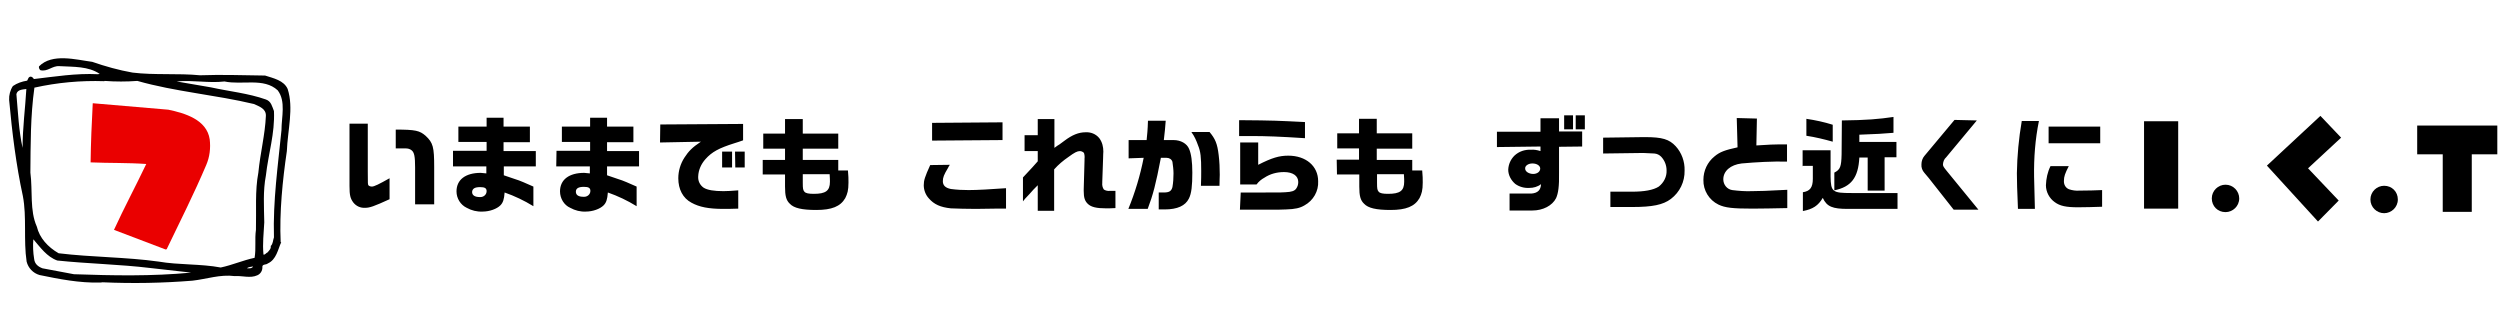 <?xml version="1.0" encoding="utf-8"?>
<!-- Generator: Adobe Illustrator 26.3.1, SVG Export Plug-In . SVG Version: 6.00 Build 0)  -->
<svg version="1.1" id="レイヤー_1" xmlns="http://www.w3.org/2000/svg" xmlns:xlink="http://www.w3.org/1999/xlink" x="0px"
	 y="0px" viewBox="0 0 929.9 123.4" style="enable-background:new 0 0 929.9 123.4;" xml:space="preserve">
<style type="text/css">
	.st0{fill:#EA0000;}
</style>
<path d="M107,33.1c-1.4-3.2-5.3-4-8.4-5c-8.2-0.1-16.1-0.4-24.2-0.1c-8.2-0.8-17,0-25.1-1c-5.1-0.9-10.1-2.3-15-4
	c-6.1-0.8-14.9-3.3-19.8,1.7c-0.1,0.5,0.1,1,0.5,1.4c2.7,0.7,4.4-1.7,7.1-1.5c5.3,0.3,10.8,0,15,2.9l-0.7,0.1
	c-8.1-0.4-16.1,0.9-23.8,1.8c-0.2-0.3-0.6-0.9-1.2-0.9c-0.9,0.1-0.9,0.9-1.3,1.5c-1.9,0.3-3.7,0.9-5.3,2c-1,1.5-1.5,3.4-1.4,5.2
	C4.5,49.3,6,61.4,8.5,72.9c1.5,7.8,0.2,16.4,1.4,24.4c0.6,2.4,2.4,4.3,4.8,5c7.3,1.5,14.8,3,22.6,2.8l0.9-0.1
	c11.1,0.5,22.3,0.3,33.4-0.6c5.3-0.6,10.3-2.4,15.7-1.7c2.9-0.2,5.8,0.9,8.4-0.3c1.2-0.5,1.9-1.7,1.9-2.9c-0.2-1.4,1.4-0.9,2-1.5
	c3.2-1.4,3.8-5.3,5-7.9h-0.2c-0.5-11.2,0.7-23,2.3-33.9C107,48.4,109.3,40.2,107,33.1z M8.4,55c-1.4-6.3-1.7-13.2-2.3-20
	c0.4-1.7,2.3-1.7,3.7-1.9C9.4,40.2,8.4,47.5,8.4,55z M27.5,102l-11.7-2.2c-1.6-0.6-2.9-1.6-3.1-3.5c-0.4-2.4-0.5-4.9-0.3-7.3
	c2.6,3,5,6.5,8.9,7.9c11.4,1.2,23.1,1.4,34.7,2.8l15.1,1.7C56.5,102.8,42,102.5,27.5,102z M92.8,99.8h-0.9c0.4-0.5,1.4-0.5,2.2-0.7
	C93.9,99.7,93.2,99.8,92.8,99.8z M96.1,64.2c-1.3,6.8-0.7,14.1-0.9,21.3c-0.5,3.6,0.1,6.8-0.5,10.4c-4.3,0.9-8.3,2.7-12.6,3.6
	c-7.4-1.4-15.6-0.9-23.1-2.2c-12.1-1.7-24.9-1.6-37.2-3.1c-4-2.3-7.1-5.7-8.1-9.9c-2.7-6-1.5-13.3-2.4-20.1c0.1-10.3,0-21,1.5-31.6
	c8.5-1.9,17.3-2.7,26-2.4l0.1-0.1c4.1,0.3,8.1,0.3,12.2,0c14,4,29.2,5.2,43.4,8.6c1.9,0.9,4.5,1.7,4.4,4.4
	C98.6,50.1,96.8,56.9,96.1,64.2L96.1,64.2z M104.7,48.4c-1.3,13.2-3.2,26.2-2.8,39.9c-0.4,1-0.3,2.4-1.2,3.2c0.2,1-0.6,1.7-1.2,2.4
	c-0.6,0.2-0.8,0.9-1.5,0.8c-0.4-4.2,0.1-7.9,0.3-12c-0.1-5.8-0.5-11.7,0.6-17.4c0.9-8.1,3.4-15.7,3-24c-0.7-1.7-1-3.6-3-4.3
	c-6.5-2.3-13.6-3-20.4-4.5l-12.8-2.2c5.8-0.6,12,0.7,17.8,0c6.6,1.4,14.6-1.5,19.8,3.3C106.4,37.7,104.7,43.5,104.7,48.4L104.7,48.4
	z"/>
<path class="st0" d="M62.6,40.8l-28.1-2.4c-0.4,7.3-0.7,14.7-0.8,22c6.9,0.3,13.8,0.1,20.7,0.6c-3.9,8.2-8.3,16.4-12,24.5l19.2,7.3
	l0.4-0.1C67,82.3,72.2,72,76.7,61.4c1.3-3,1.7-6.3,1.3-9.6C76.9,44.5,68.8,42.1,62.6,40.8z"/>
<path d="M762,53.3h19.2v-6.2H762V53.3z M762.7,61.8c-1.1,2.2-1.6,4.6-1.7,7.1c0,2.5,1.3,4.9,3.3,6.3c1.9,1.4,4.2,1.9,8.6,1.9
	c1.9,0,6.8-0.1,9-0.2v-6.2c-2.6,0.1-4.9,0.2-8.5,0.2c-1.3,0.1-2.6-0.1-3.8-0.5c-1.3-0.5-2-1.8-1.9-3.2c0-1.5,0.4-2.7,1.8-5.4H762.7z
	 M752,45.1c-1.1,6.4-1.7,12.9-1.8,19.3c0,3.6,0.1,5.7,0.4,13.3h6.3l-0.1-4c-0.2-7.1-0.2-7.1-0.2-8c-0.1-7,0.4-13.8,1.8-20.7H752
	V45.1z M727,44.6L715.8,58c-0.7,0.8-1.1,2-1.1,3.1c-0.1,1.2,0.3,2.3,1.1,3.2l1.6,1.9l9.3,11.8h9.2l-11.7-14.3
	c-1.3-1.6-1.5-1.9-1.5-2.6c0.1-1,0.4-1.9,1.2-2.6l11.4-13.7L727,44.6z M685,57.4c-0.1,4.6-0.5,5.7-2.7,6.8v6.6
	c6.2-1.3,8.9-4.6,9.3-12.2h3.1v12.3h6.3V58.5h4.4v-5.7h-13.8v-2.7c6-0.2,9.3-0.4,12.7-0.7v-5.9c-5.4,0.8-10,1.2-19.2,1.3L685,57.4z
	 M671.9,50.5c3.3,0.5,6.6,1.3,9.8,2.2v-6.3c-3.2-1-6.4-1.7-9.8-2.2V50.5z M670.6,61.7h3.7v4.8c0,3.3-1.1,4.6-3.7,5v7
	c3.7-0.7,5.7-2,7.4-4.9c1.5,3.3,3.7,4.1,9.3,4.1h18.5v-5.9h-17.1c-7.1,0-7.7-0.4-7.8-6.1v-9.8h-10.4v5.9H670.6z M646,43.9l0.3,10.9
	c-4.6,1-6.6,1.7-8.6,3.4c-2.6,2.1-4.1,5.3-4.1,8.7c-0.1,3.9,2.1,7.5,5.6,9.2c2.5,1.2,5.4,1.5,12.7,1.5c4.1,0,7.2-0.1,12.9-0.2v-6.8
	c-7,0.4-11.2,0.5-13.2,0.5c-2.4,0.1-4.9-0.1-7.3-0.4c-1.9-0.3-3.3-2-3.3-4c0-3.1,2.7-5.4,6.8-5.9c5.6-0.5,11.3-0.8,16.9-0.7v-6.4
	c-5.2,0-7.1,0.1-11.4,0.4l0.2-10L646,43.9z M596.2,57.1l15-0.2c0.3,0,4,0.2,4.2,0.2c1,0.1,1.8,0.5,2.5,1.2c1.3,1.4,2,3.2,2,5.1
	c0.1,2.3-1,4.5-2.9,6c-2,1.3-5.4,1.9-10,1.9H599V77h8.1c7.5,0,11.5-0.8,14.4-3c3.3-2.5,5.2-6.4,5.1-10.6c0.1-3.3-1.1-6.6-3.3-9
	c-2.4-2.6-5-3.4-11.4-3.4h-0.6l-15,0.2V57.1z M586.1,48.1h3.4v-5.2h-3.4V48.1z M581.8,48.1h3.3v-5.2h-3.3V48.1z M570,60.8
	c1.6,0,2.9,0.8,2.9,1.9c0,1.2-1.2,2-2.6,2c-1.5,0-3-0.8-3-2C567.2,61.7,568.4,60.8,570,60.8 M556.8,49v5.7l16.2-0.2v1.7
	c-1.2-0.4-2.4-0.6-3.6-0.5c-2.2-0.1-4.4,0.6-6.1,2.2c-1.4,1.4-2.2,3.2-2.3,5.2c0,2.1,1.1,4,2.6,5.3c1.5,1.1,3.4,1.6,5.2,1.5
	c1.6,0,3.1-0.4,4.4-1.4c-0.1,2.2-1.2,3.3-3.6,3.5h-8.1v6.3h8.5c3.9,0,7.4-1.8,8.8-4.6c0.8-1.8,1.2-4.3,1.1-9.6v-9.5l8.6-0.1v-5.6
	h-8.6v-4.9h-6.9v5L556.8,49z M522.2,64.9c0.1,1.3,0.1,2.2,0.1,2.7c0,3.4-1.6,4.5-6,4.5c-1.9,0-3-0.2-3.5-0.8
	c-0.5-0.6-0.6-1.1-0.6-3.3v-3.2H522.2z M497.3,64.9h8.3v4.5c0,3.4,0.4,5.1,1.8,6.4c1.5,1.6,4.5,2.3,9.8,2.3c5.8,0,9-1.3,10.8-4.4
	c0.8-1.6,1.2-2.9,1.2-5.8c0-1.4,0-2.4-0.2-4.5h-3.7v-3.9h-13.2v-4.2h13.2v-5.7h-13.2v-5.4h-6.6v5.4h-8.1v5.6h8.1v4.2h-8.3
	L497.3,64.9z M485.4,45.4c-10.3-0.5-11.1-0.6-24.5-0.7v5.9h4.2c6,0,11,0.2,20.3,0.8V45.4z M461.2,78h8.6c5.7,0,6.9,0,8.6-0.1
	c3.3-0.1,5.1-0.5,6.8-1.5c3.3-1.8,5.3-5.3,5.1-9c0-5.6-4.5-9.5-11.1-9.5c-3.4,0-6.1,0.8-11.2,3.4v-8.3h-6.7v15.6h6.1
	c0.8-1.1,1.8-1.9,2.9-2.5c2.1-1.4,4.6-2.1,7.3-2.1c3.3,0,5.3,1.4,5.3,3.7c0,1-0.3,1.8-0.8,2.5c-0.6,0.8-1.6,1.2-4,1.3
	c-1.3,0.1-1.3,0.1-8,0.1h-8.6L461.2,78z M443.2,49.2c1.1,1.5,1.8,3.1,2.4,4.8c1,2.4,1.2,4.5,1.2,9.6c0,1.6,0,2.9-0.1,5.5h6.9
	c0-2.1,0.1-3.2,0.1-4.1c0-2.4-0.1-4.9-0.4-7.3c-0.5-4.3-1.3-6.1-3.4-8.6h-6.7V49.2z M419.8,52.1v6.8l5.6-0.2
	c-1.3,6.6-3.2,12.9-5.7,19h7.2c2-5.3,3-9.1,4.9-19h2.1c1,0,1.9,0.5,2.2,1.5c0.2,1.4,0.4,2.9,0.4,4.3c0,1.7-0.1,3.4-0.4,5.1
	c-0.4,1.5-1.2,2-3.2,2c-0.1,0-1.3,0-1.9,0v6.3c1,0,1.7,0,2.2,0c4.8,0,7.7-1.4,9-4c1-1.9,1.3-4.9,1.3-9.7c0-4-0.4-7-1.2-8.8
	c-0.8-2-3.1-3.3-5.8-3.3h-3.6c0.4-3.3,0.5-4.6,0.7-7.2h-6.6c-0.1,3.6-0.3,5.1-0.5,7.2L419.8,52.1z M386,60c-1.8,2-1.8,2.1-5.5,6v8.9
	l0.8-1l1.6-1.7c1-1.2,2-2.2,3.1-3.3v9.5h6.1V63c1.6-1.8,3.4-3.3,5.3-4.6c2.3-1.7,3.3-2.2,4.3-2.2c0.5,0,1.2,0.3,1.5,0.7
	c0.2,0.6,0.3,1.4,0.2,2.1v0.7l-0.3,10.7V71c0,2.5,0.4,3.8,1.6,4.9c1.2,1.1,3.1,1.6,6.8,1.6c0.4,0,2,0,3.4-0.1V71c-1.1,0-1.7,0-2.1,0
	c-0.7,0.1-1.6-0.1-2.2-0.5c-0.5-0.7-0.7-1.6-0.6-2.5v-0.4l0.3-8.5c0-1.4,0.1-2.5,0.1-2.7c0-1.8-0.4-3.5-1.5-5
	c-1.3-1.6-3.2-2.3-5.1-2.2c-2.6,0-5,1-7.8,3.1c-0.6,0.4-1.3,1-1.9,1.4c-0.4,0.2-1.1,0.7-1.9,1.3V44.3H386v6h-4.9v5.9h4.9L386,60z
	 M346.7,45.7v6.6l26.2-0.2v-6.6L346.7,45.7z M346,61.4c-2,4.4-2.4,5.7-2.4,7.5s0.7,3.6,1.9,4.9c1.9,2.2,4.3,3.3,8.2,3.7
	c1.5,0.1,6.8,0.2,9.3,0.2l7.1-0.1h4.1V70c-5.4,0.4-10.8,0.7-13.9,0.7c-2.2,0-4.3-0.1-6.6-0.4c-2-0.4-3-1.3-3-2.9
	c0-1.4,0.4-2.4,1.9-4.9c0.2-0.4,0.4-0.8,0.7-1.2L346,61.4z M308.6,64.9c0.1,1.3,0.1,2.2,0.1,2.7c0,3.4-1.6,4.5-6,4.5
	c-1.9,0-3-0.2-3.5-0.8c-0.5-0.6-0.6-1.1-0.6-3.3v-3.2H308.6z M283.7,64.9h8.3v4.5c0,3.4,0.4,5.1,1.8,6.4c1.5,1.6,4.5,2.3,9.8,2.3
	c5.8,0,9-1.3,10.8-4.4c0.8-1.6,1.2-2.9,1.2-5.8c0-1.4,0-2.4-0.2-4.5h-3.6v-3.9h-13.2v-4.2h13.2v-5.6h-13.2v-5.4H292v5.4h-8.1v5.6
	h8.1v4.2h-8.3V64.9z M273.5,62.3h3.5v-5.9h-3.6L273.5,62.3z M268.6,62.3h3.7v-5.9h-3.7V62.3z M245.5,53l15.2-0.3
	c-3.3,2.2-4.6,3.6-6.1,5.9c-1.5,2.3-2.3,5-2.3,7.7c0,4.1,1.7,7.4,4.9,9.1c2.9,1.6,6.4,2.3,11.8,2.3c1.3,0,3.3,0,5.6-0.1v-6.8
	c-2.3,0.2-4.3,0.3-5.5,0.3c-3.5,0-6-0.4-7.4-1.3c-1.4-1-2.1-2.5-2-4.2c0.1-2.4,1.1-4.6,2.7-6.4c2.4-2.7,5-4.1,10.7-5.9
	c1.1-0.3,2.1-0.7,3.3-1.1v-6.1l-30.8,0.2L245.5,53z M217.2,69.5c1.7,0,2.4,0.4,2.4,1.5c0,1.3-1.1,2.2-2.3,2.2c-0.1,0-0.1,0-0.2,0
	c-1.9,0-2.9-0.6-2.9-1.9S215.3,69.5,217.2,69.5 M206.9,61.9h12.5v2.6c-0.7-0.1-1.4-0.1-2.1-0.2c-5.6,0-9,2.5-9,6.9
	c0,2.6,1.5,5.1,3.8,6.1c1.8,1,3.8,1.5,5.8,1.4c2.6,0,5.3-1,6.6-2.3c1-1,1.4-2.2,1.6-4.8c3.7,1.3,7.3,3,10.7,5.1v-7.3
	c-3.9-1.7-4.3-1.9-5.4-2.3c-0.8-0.3-1.6-0.5-5.6-1.9v-3.3h11.9v-5.7h-11.9v-3.3h9.8v-5.8h-9.8v-3.3h-6.3v3.3h-10.5v5.7h10.5v3.3
	h-12.5L206.9,61.9L206.9,61.9z M178.6,69.6c1.7,0,2.4,0.4,2.4,1.5c0,1.3-1.1,2.2-2.3,2.2c-0.1,0-0.1,0-0.2,0c-1.8,0-2.9-0.6-2.9-1.9
	C175.7,70.1,176.7,69.6,178.6,69.6 M168.4,61.9h12.5v2.6c-0.7-0.1-1.4-0.1-2.1-0.2c-5.6,0-9,2.5-9,6.9c0,2.6,1.5,5,3.8,6.1
	c1.8,1,3.8,1.5,5.9,1.4c2.6,0,5.3-1,6.6-2.3c1-1,1.4-2.2,1.6-4.8c3.7,1.3,7.3,3,10.7,5.1v-7.3c-3.9-1.7-4.3-1.9-5.4-2.3
	c-0.8-0.3-1.6-0.5-5.6-1.9v-3.3h11.9v-5.7h-12v-3.3h9.8v-5.8h-9.8v-3.3h-6.3v3.3h-10.5v5.7h10.5v3.3h-12.5V61.9z M161.5,76V62.2
	c0-7.5-0.4-9.1-3.2-11.7c-2.2-1.9-3.7-2.3-11.1-2.3v7h3.7c0.8,0,1.6,0.2,2.2,0.7c1,0.8,1.3,2.3,1.3,6.4v13.7L161.5,76z M130,46v23.2
	c0,3.4,0.3,4.6,1.4,6.1c1.1,1.4,2.7,2.1,4.4,2c1.7,0,3.2-0.5,9.1-3.2v-7.8c-3.9,2.2-5.7,3.1-6.6,3.1c-0.4,0-0.8-0.1-1.2-0.4
	c-0.3-0.4-0.3-0.4-0.3-5.1V46H130z"/>
<polygon points="870.8,51.2 858.5,62.6 869.9,74.6 862.2,82.4 843.2,61.6 863.1,43.1 "/>
<rect x="797.5" y="45.1" width="12.7" height="32.5"/>
<polygon points="928.9,46.7 899.1,46.7 899.1,57.4 908.6,57.4 908.6,78.8 919.4,78.8 919.4,57.4 928.9,57.4 "/>
<path d="M827.8,78.9c2.7,0,5.1-2.2,5.1-5.1c0-2.7-2.2-5.1-5.1-5.1c-2.7,0-5.1,2.2-5.1,5.1l0,0C822.7,76.7,824.9,78.9,827.8,78.9
	L827.8,78.9"/>
<path d="M886.8,79.3c2.7,0,5.1-2.2,5.1-5.1s-2.2-5.1-5.1-5.1c-2.7,0-5.1,2.2-5.1,5.1S884.1,79.3,886.8,79.3L886.8,79.3"/>
</svg>
